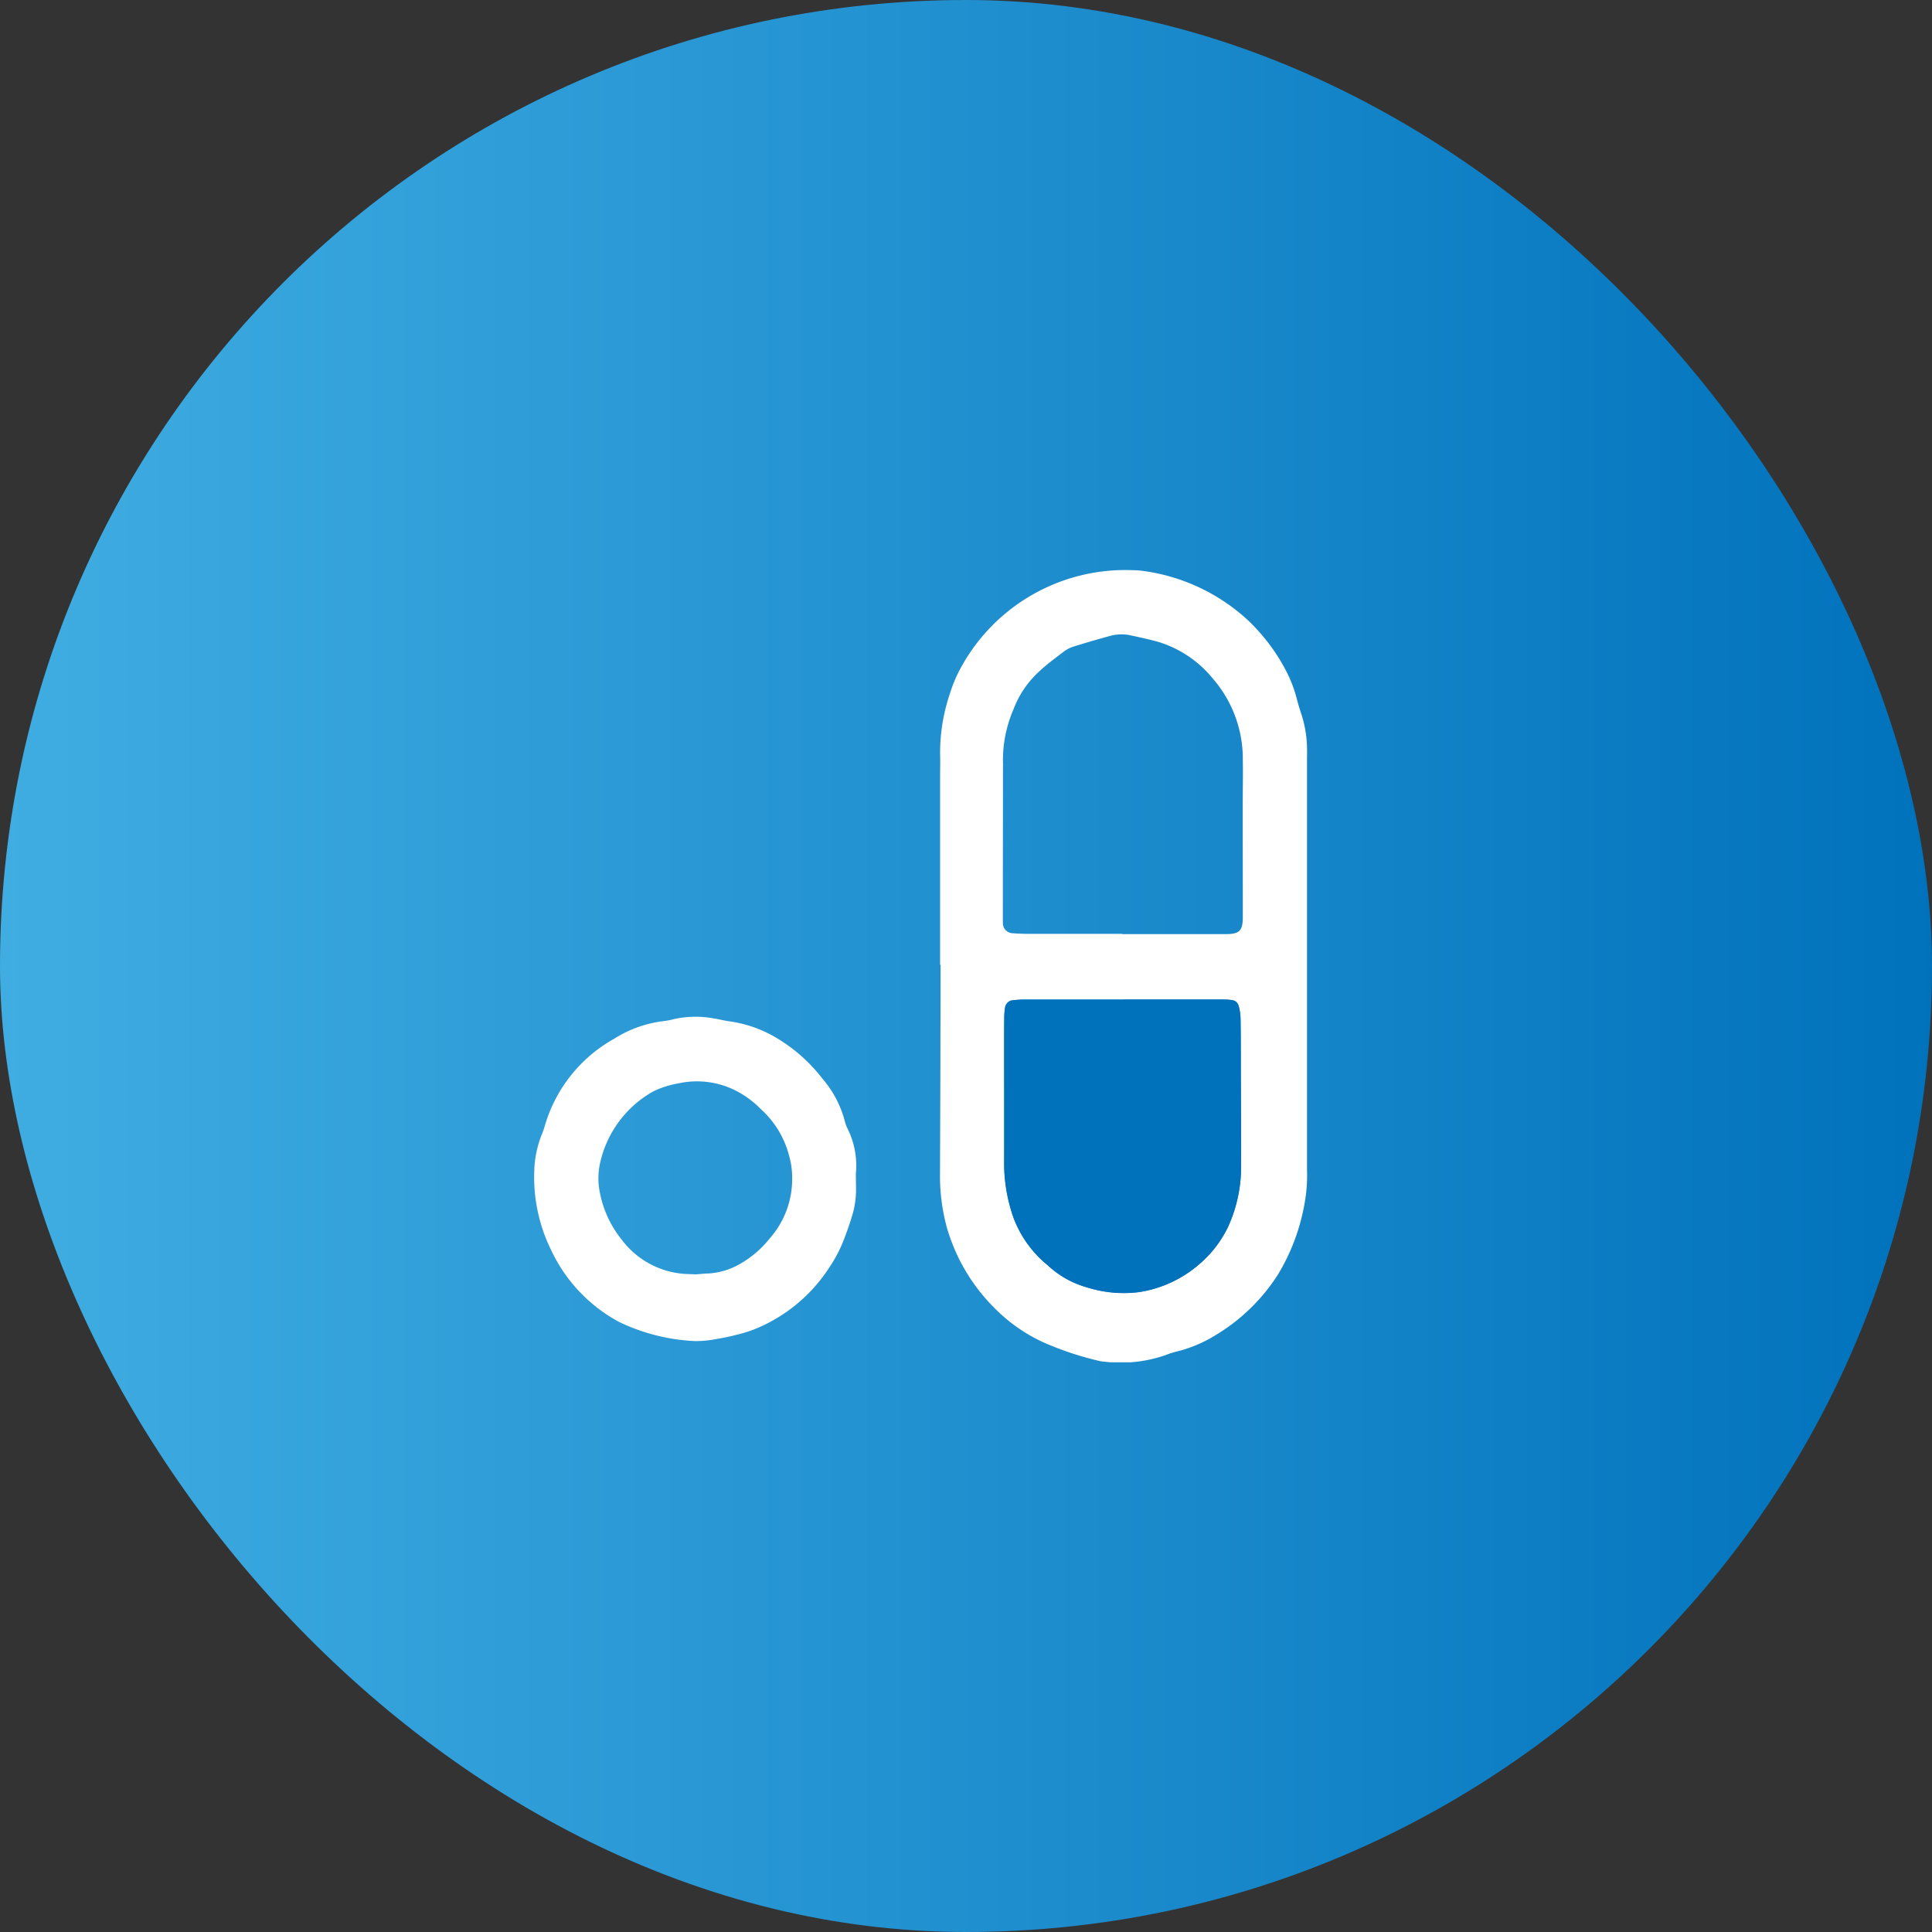 <svg xmlns="http://www.w3.org/2000/svg" xmlns:xlink="http://www.w3.org/1999/xlink" width="85" height="85" viewBox="0 0 85 85">
  <rect x="0" y="0" width="85" height="85" fill="#333333" stroke="none"/>
  <defs>
    <linearGradient id="linear-gradient" y1="0.5" x2="1" y2="0.5" gradientUnits="objectBoundingBox">
      <stop offset="0" stop-color="#40ade2"/>
      <stop offset="1" stop-color="#0072bc"/>
    </linearGradient>
    <clipPath id="clip-path">
      <rect id="長方形_31566" data-name="長方形 31566" width="34.021" height="34.869" transform="translate(0 0)" fill="none"/>
    </clipPath>
  </defs>
  <g id="グループ_34423" data-name="グループ 34423" transform="translate(15321 -488)">
    <rect id="長方形_31594" data-name="長方形 31594" width="85" height="85" rx="42.5" transform="translate(-15321 488)" fill="url(#linear-gradient)"/>
    <g id="グループ_34383" data-name="グループ 34383" transform="translate(-15297.511 513.066)">
      <g id="グループ_34382" data-name="グループ 34382" clip-path="url(#clip-path)">
        <path id="パス_61128" data-name="パス 61128" d="M25.954,18.908h0q-2.241,0-4.476,0a3.987,3.987,0,0,0-.486.043.39.39,0,0,0-.252.269,2.766,2.766,0,0,0-.042.384c-.006.454-.006.909-.006,1.363,0,1.754.006,3.506,0,5.259a7.222,7.222,0,0,0,.414,2.287,4.924,4.924,0,0,0,1.524,2.1,4.119,4.119,0,0,0,1.68.948,5.4,5.4,0,0,0,2.3.219A5.231,5.231,0,0,0,29.3,30.53a4.994,4.994,0,0,0,1.236-1.612,6.358,6.358,0,0,0,.576-2.643c.006-1.429-.006-2.857-.012-4.285,0-.746,0-1.493-.012-2.239a2.313,2.313,0,0,0-.084-.572.348.348,0,0,0-.282-.241,2.282,2.282,0,0,0-.39-.029q-2.187,0-4.38,0m-.066-2.888v.009c1.524,0,3.048,0,4.572,0,.588,0,.732-.152.732-.758,0-1.588-.006-3.178-.006-4.766,0-.713.018-1.427.006-2.14a5.385,5.385,0,0,0-1.314-3.57,4.952,4.952,0,0,0-2.472-1.641c-.372-.1-.756-.183-1.134-.264a1.88,1.88,0,0,0-.87.008c-.564.151-1.122.315-1.68.489a1.461,1.461,0,0,0-.426.228c-.36.276-.726.544-1.056.853A4.31,4.31,0,0,0,21.1,6.143a5.615,5.615,0,0,0-.462,2.366.535.535,0,0,1,0,.1c0,2.237-.006,4.475-.006,6.711,0,.1,0,.195.006.293a.444.444,0,0,0,.39.377c.258.019.516.03.774.03q2.043,0,4.086,0m-8.016,1.366V9.013c0-.292.012-.584,0-.876A8.1,8.1,0,0,1,18.3,5.46,6.254,6.254,0,0,1,18.79,4.3,8.241,8.241,0,0,1,26.338.019a3.8,3.8,0,0,1,.384.023,8.47,8.47,0,0,1,4.686,2.173A8.453,8.453,0,0,1,33.052,4.37a5.723,5.723,0,0,1,.5,1.263c.066.25.138.5.222.745a5.082,5.082,0,0,1,.24,1.435c.006.2,0,.389,0,.584V26.409a6.767,6.767,0,0,1-.072,1.259,9.071,9.071,0,0,1-1.218,3.36,8.369,8.369,0,0,1-2.7,2.628,6.044,6.044,0,0,1-1.686.727,3.764,3.764,0,0,0-.558.174,6,6,0,0,1-2.688.284,1.124,1.124,0,0,1-.192-.025,13.943,13.943,0,0,1-2.484-.824,7.3,7.3,0,0,1-2.142-1.5,8.184,8.184,0,0,1-2.106-3.557,8.585,8.585,0,0,1-.3-2.4c.006-2.078.018-4.154.018-6.231.006-.973.006-1.947.006-2.92h-.024" fill="#fff"/>
        <path id="パス_61129" data-name="パス 61129" d="M7.133,31c.216-.015.378-.035.54-.038a3.163,3.163,0,0,0,1.38-.412,4.517,4.517,0,0,0,1.32-1.127,3.947,3.947,0,0,0,.99-2.672,3.45,3.45,0,0,0-.132-.958,4.143,4.143,0,0,0-1.236-2.052,4.221,4.221,0,0,0-1.17-.852,3.779,3.779,0,0,0-2.46-.292,4.132,4.132,0,0,0-1.11.352A4.8,4.8,0,0,0,2.927,26.04,3.1,3.1,0,0,0,2.9,27.389a4.719,4.719,0,0,0,.972,2.095,3.777,3.777,0,0,0,2.826,1.5L7.133,31m7.032-4.423c0,.432.018.693,0,.951a4.072,4.072,0,0,1-.126.765,13.735,13.735,0,0,1-.48,1.376A6.121,6.121,0,0,1,13,30.693a7.059,7.059,0,0,1-3.33,2.737,5.967,5.967,0,0,1-.738.226c-.282.072-.57.137-.858.181a4.87,4.87,0,0,1-.966.1,8.6,8.6,0,0,1-3.366-.846,6.916,6.916,0,0,1-2.97-3.131,7.253,7.253,0,0,1-.756-3.482,4.641,4.641,0,0,1,.324-1.612A4.08,4.08,0,0,0,.5,24.4a6.441,6.441,0,0,1,3.03-3.764,5.211,5.211,0,0,1,2.184-.778,3.45,3.45,0,0,0,.474-.093,4.358,4.358,0,0,1,1.74-.022c.228.035.444.095.672.125a5.5,5.5,0,0,1,1.92.641,7.186,7.186,0,0,1,2.19,1.9,4.661,4.661,0,0,1,.978,1.884,1.5,1.5,0,0,0,.1.273,3.635,3.635,0,0,1,.378,2" fill="#fff"/>
        <path id="パス_61130" data-name="パス 61130" d="M25.955,18.907c1.458,0,2.922,0,4.38,0a2.282,2.282,0,0,1,.39.029.325.325,0,0,1,.276.241,2.075,2.075,0,0,1,.09.572c.012.747.012,1.493.012,2.24.006,1.428.018,2.856.012,4.284a6.358,6.358,0,0,1-.576,2.643A5.009,5.009,0,0,1,29.3,30.53a5.236,5.236,0,0,1-2.694,1.255,5.363,5.363,0,0,1-2.3-.217,4.13,4.13,0,0,1-1.68-.948,4.93,4.93,0,0,1-1.524-2.1,7.233,7.233,0,0,1-.414-2.288c.006-1.752,0-3.506,0-5.259,0-.454,0-.908.006-1.363a2.783,2.783,0,0,1,.042-.384.394.394,0,0,1,.252-.269,4.429,4.429,0,0,1,.486-.043q2.232,0,4.476,0Z" fill="#0072bc"/>
      </g>
    </g>
  </g>
</svg>